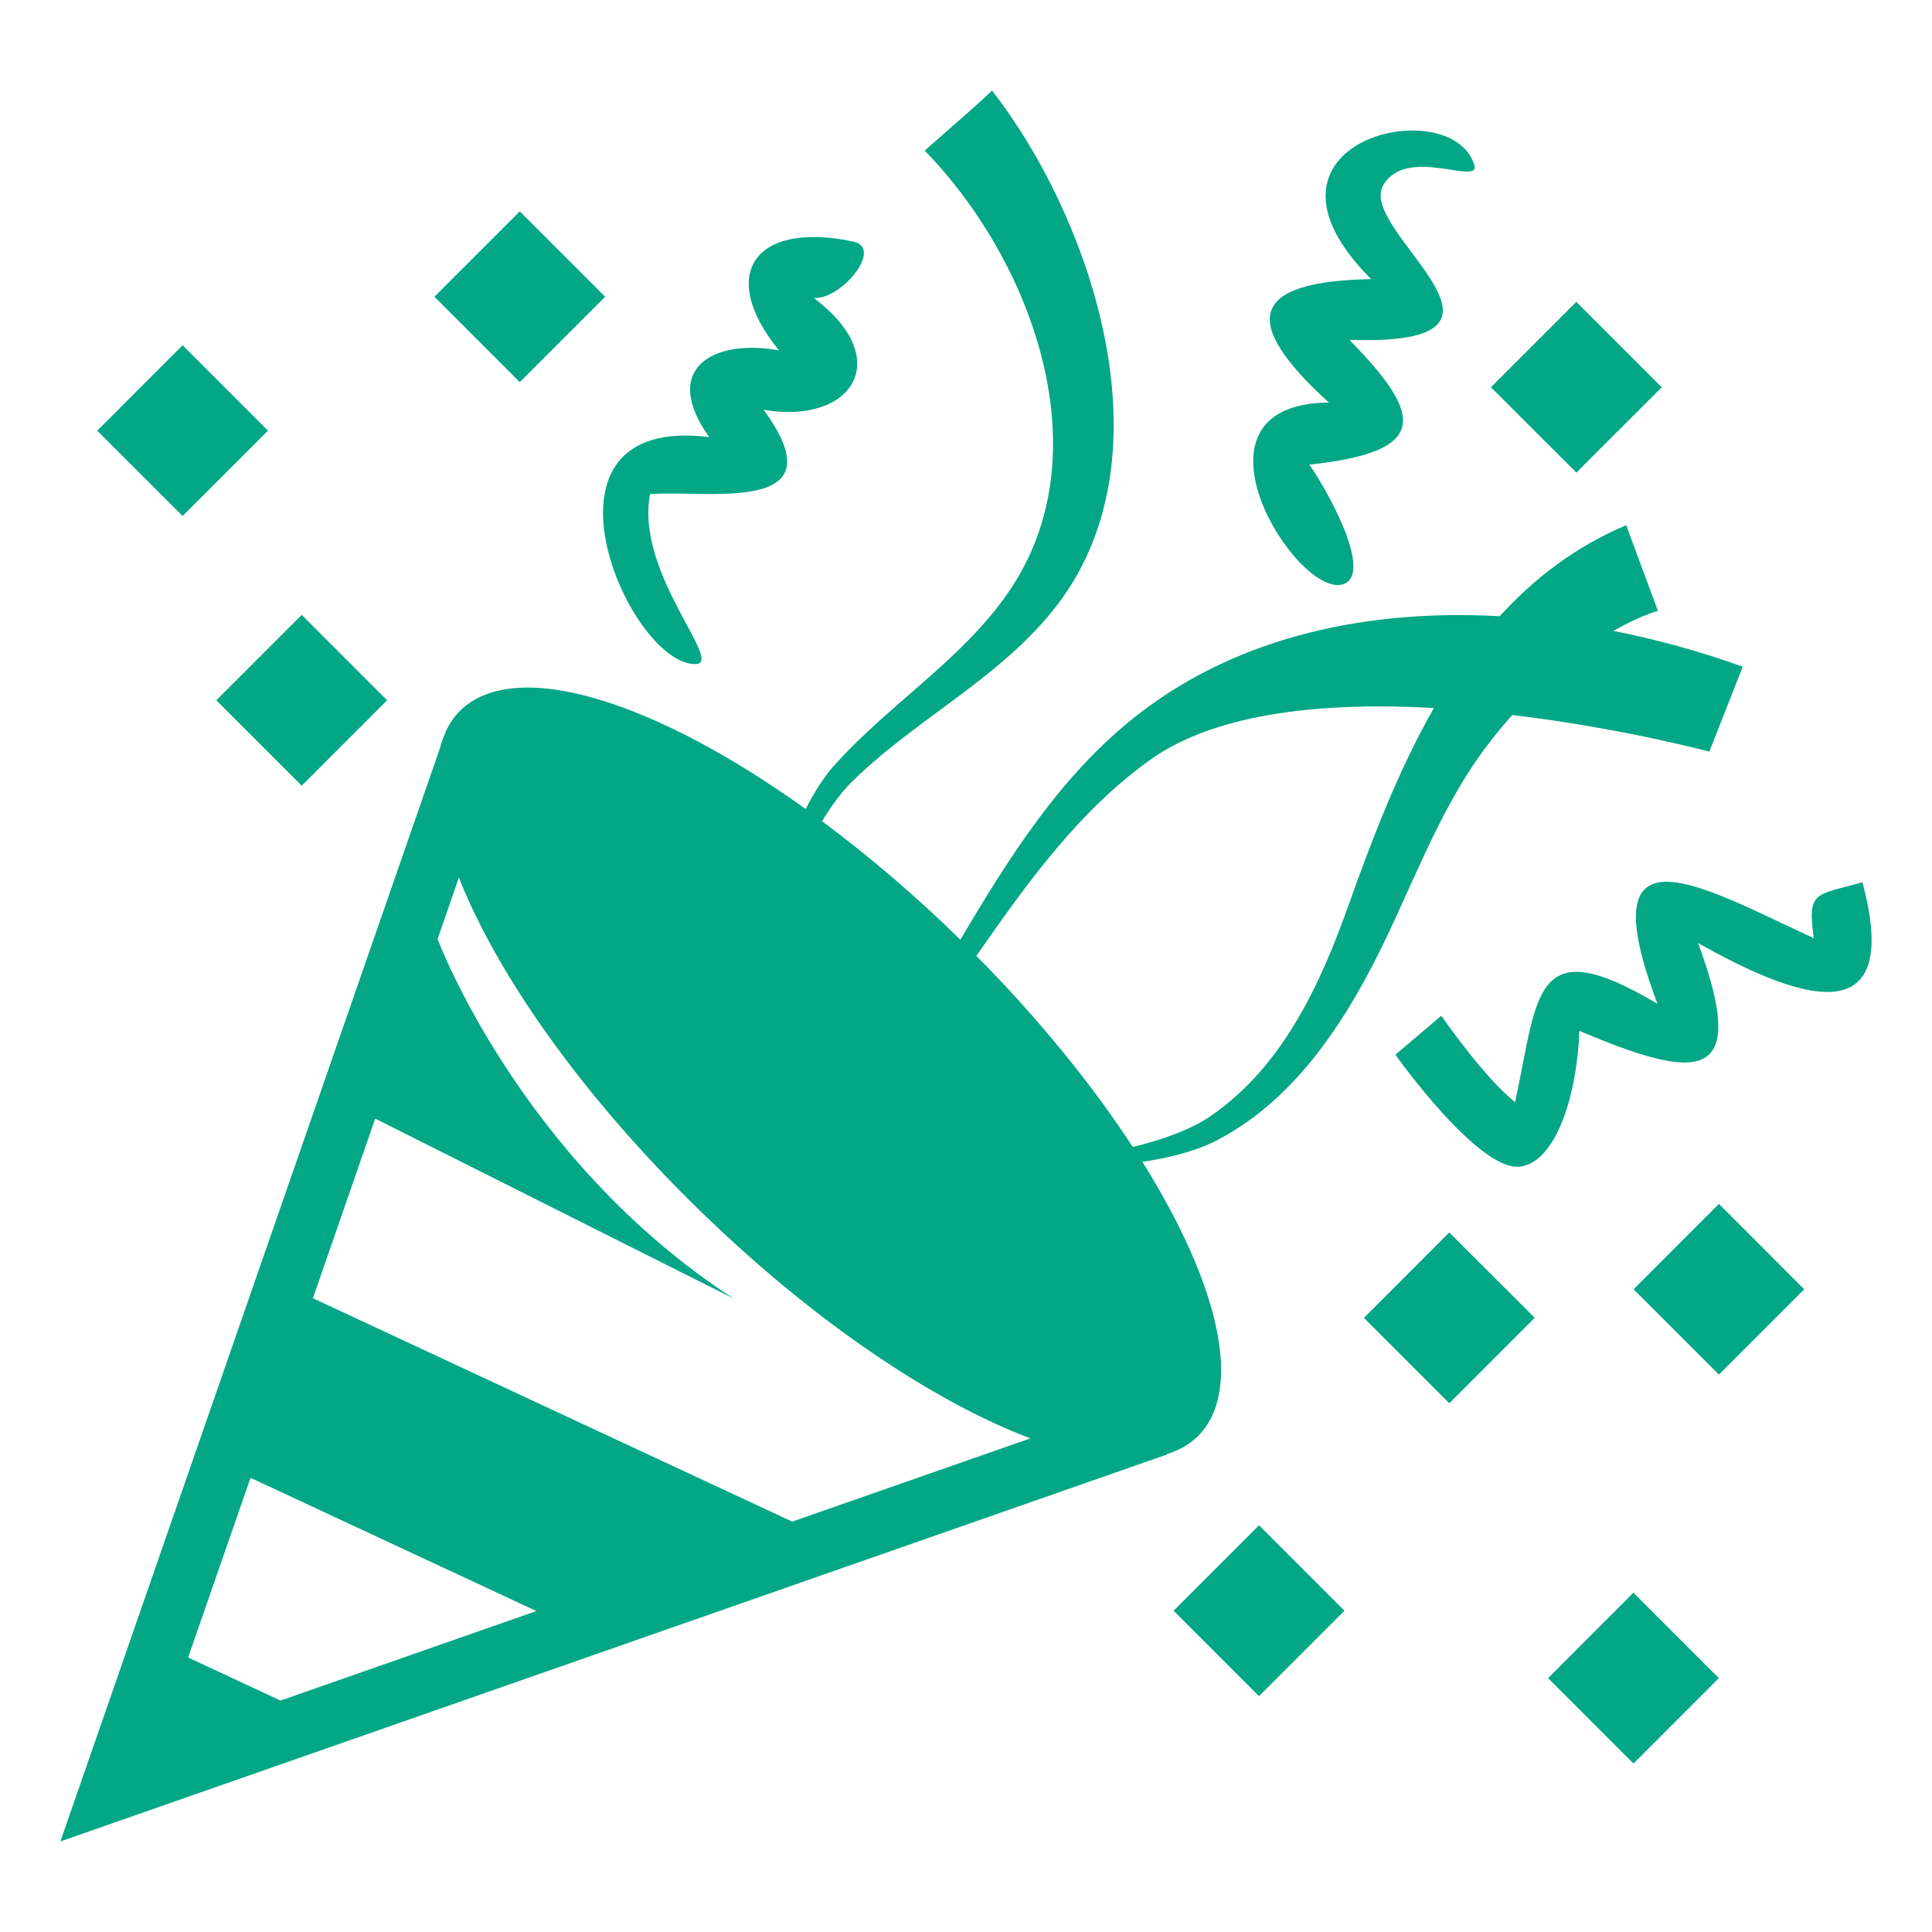 <svg width="24" height="24" viewBox="0 0 24 24" fill="none" xmlns="http://www.w3.org/2000/svg">
<path d="M14.876 17.846C15.458 17.272 15.144 15.955 14.192 14.434C14.538 14.38 14.861 14.297 15.106 14.171C15.986 13.717 16.579 12.889 17.029 12.033C17.512 11.115 17.837 10.105 18.468 9.269C18.574 9.127 18.681 9.001 18.787 8.882C20.148 9.045 21.234 9.337 21.234 9.337L21.649 8.282C21.125 8.094 20.588 7.945 20.042 7.837C20.376 7.647 20.595 7.588 20.595 7.588L20.201 6.524C19.57 6.791 19.059 7.184 18.63 7.655C17.028 7.566 15.415 7.885 14.142 8.872C13.185 9.614 12.539 10.644 11.93 11.673C11.391 11.145 10.817 10.652 10.212 10.201C10.327 10.012 10.45 9.843 10.582 9.712C11.382 8.924 12.438 8.421 13.13 7.519C14.585 5.627 13.521 2.661 12.324 1.125C12.109 1.332 11.754 1.633 11.487 1.871C12.76 3.174 13.65 5.455 12.652 7.16C12.095 8.113 11.066 8.71 10.345 9.529C10.221 9.671 10.11 9.851 10.009 10.05C8.126 8.7 6.398 8.156 5.713 8.831C5.645 8.9 5.589 8.98 5.547 9.068L5.545 9.066L5.526 9.119C5.501 9.177 5.478 9.238 5.462 9.304L0.75 22.875L14.498 18.068L14.495 18.064C14.642 18.017 14.772 17.947 14.876 17.846ZM3.485 21.125L2.337 20.59L3.112 18.358L6.663 20.013L3.485 21.125ZM9.841 18.902L3.887 16.127L4.661 13.896L9.111 16.13C6.455 14.401 5.436 11.665 5.436 11.665L5.7 10.902C6.171 12.093 7.206 13.576 8.629 14.975C10.064 16.387 11.585 17.41 12.8 17.868L9.841 18.902ZM12.129 11.874C12.75 10.983 13.391 10.083 14.282 9.443C15.13 8.834 16.508 8.722 17.813 8.795C17.372 9.566 17.046 10.42 16.753 11.241C16.4 12.235 15.926 13.265 15.022 13.875C14.778 14.039 14.437 14.159 14.072 14.248C13.57 13.479 12.913 12.667 12.129 11.874Z" fill="#03A786"/>
<path d="M8.637 8.25C9.013 8.25 7.887 7.125 8.075 6.138C8.796 6.083 10.446 6.408 9.486 5.09C10.572 5.281 11.134 4.47 10.109 3.702C10.45 3.726 10.98 3.082 10.6 3.001C9.38 2.742 8.903 3.402 9.677 4.353C8.863 4.202 8.2 4.58 8.811 5.43C6.461 5.137 7.798 8.25 8.637 8.25Z" fill="#03A786"/>
<path d="M16.704 7.25C17.056 7.091 16.459 6.041 16.265 5.772C17.751 5.613 17.695 5.171 16.763 4.222C19.296 4.307 16.841 2.867 17.185 2.297C17.483 1.803 18.398 2.321 18.313 2.046C18.028 1.125 15.317 1.748 17.032 3.467C15.535 3.496 15.392 3.985 16.507 5C14.564 5.021 16.15 7.5 16.704 7.25Z" fill="#03A786"/>
<path d="M23.136 10.96C22.543 11.126 22.452 11.064 22.531 11.654C21.16 11.024 19.711 10.146 20.59 12.47C19.034 11.544 19.112 12.355 18.821 13.691C18.442 13.395 17.904 12.618 17.904 12.618L17.334 13.102C17.334 13.102 18.378 14.575 18.894 14.491C19.347 14.418 19.594 13.561 19.619 12.806C21.063 13.415 21.754 13.497 21.094 11.715C22.248 12.363 23.663 12.935 23.136 10.96Z" fill="#03A786"/>
<path d="M2.268 4.289L3.329 5.35L2.268 6.41L1.208 5.35L2.268 4.289Z" fill="#03A786"/>
<path d="M4.809 8.699L3.748 9.76L2.687 8.699L3.748 7.638L4.809 8.699Z" fill="#03A786"/>
<path d="M6.457 2.625L7.518 3.686L6.457 4.747L5.396 3.686L6.457 2.625Z" fill="#03A786"/>
<path d="M18.004 17.432L16.943 16.371L18.003 15.31L19.065 16.37L18.004 17.432Z" fill="#03A786"/>
<path d="M15.64 21.07L14.579 20.009L15.64 18.948L16.701 20.009L15.64 21.07Z" fill="#03A786"/>
<path d="M20.292 21.907L19.231 20.846L20.291 19.785L21.352 20.846L20.292 21.907Z" fill="#03A786"/>
<path d="M21.353 17.076L20.293 16.016L21.353 14.955L22.413 16.016L21.353 17.076Z" fill="#03A786"/>
<path d="M19.582 3.75L20.643 4.811L19.582 5.871L18.521 4.811L19.582 3.75Z" fill="#03A786"/>
</svg>

